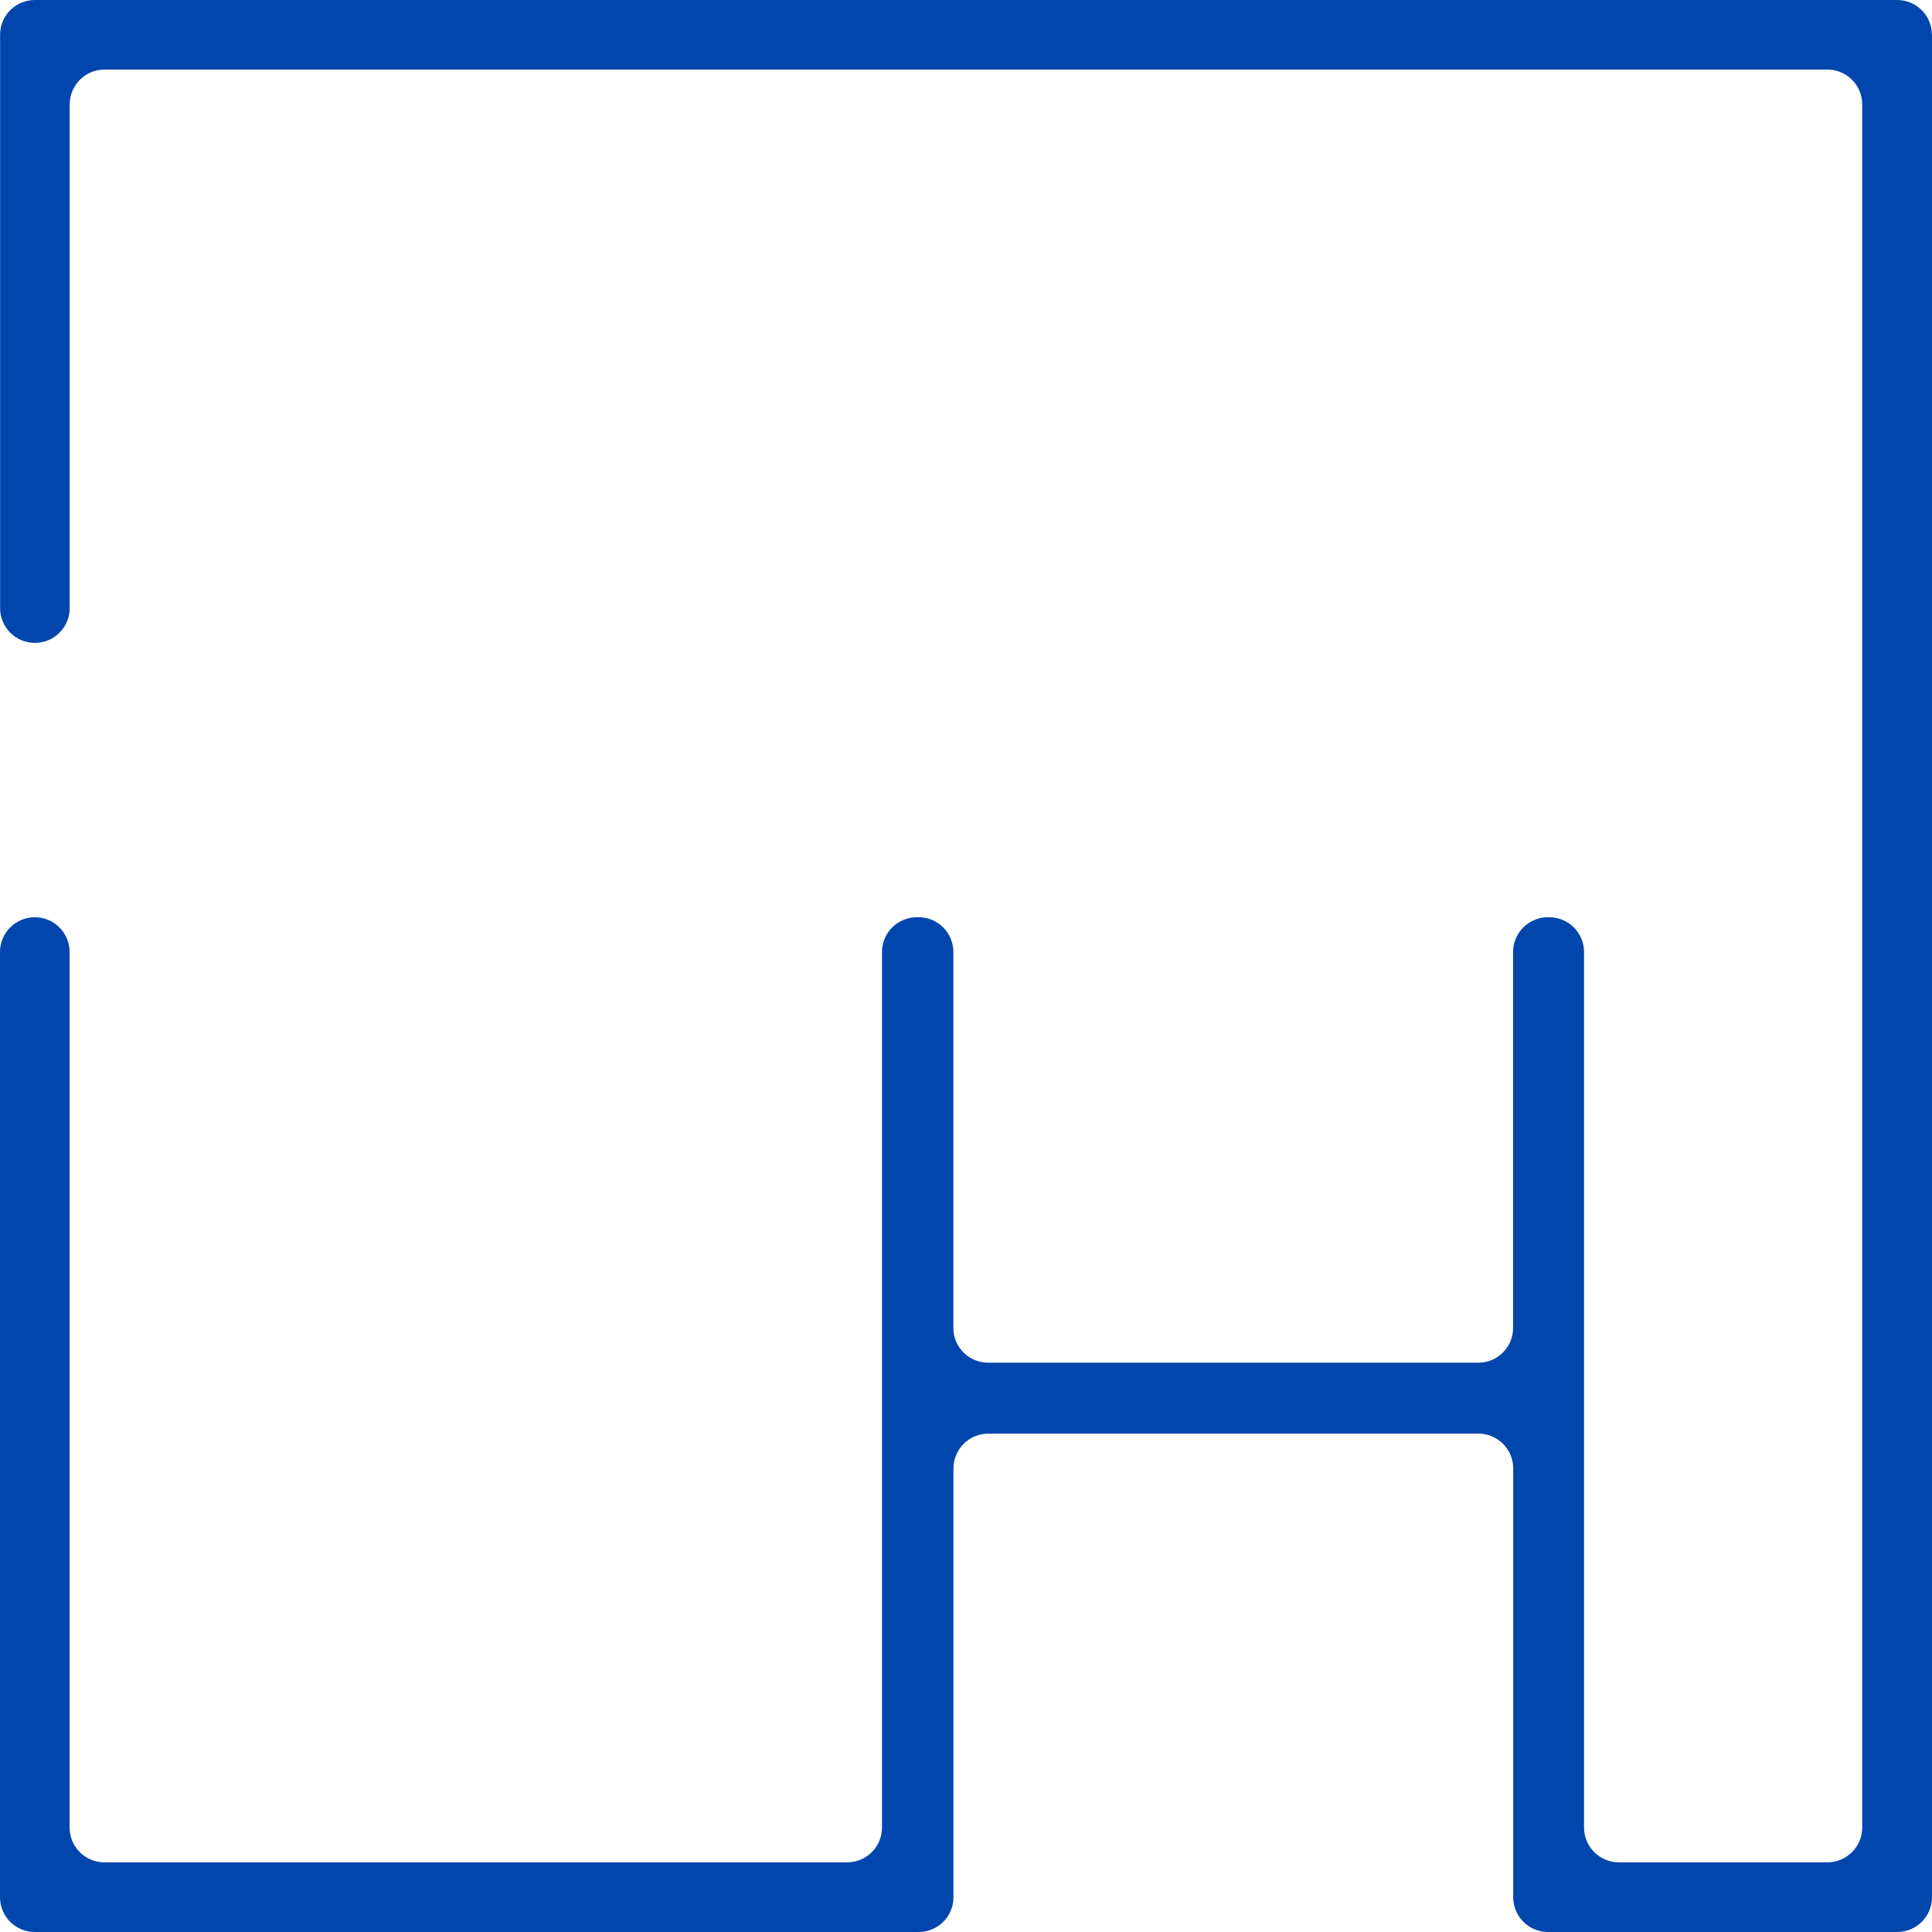 <svg width="80" height="80" viewBox="0 0 80 80" fill="none" xmlns="http://www.w3.org/2000/svg">
<path id="Vector" d="M80 1.44V78.56C80 79.357 79.353 80 78.559 80H64.1C63.302 80 62.659 79.353 62.659 78.56V60.804C62.659 60.006 62.011 59.363 61.218 59.363H40.922C40.124 59.363 39.481 60.011 39.481 60.804V78.56C39.481 79.357 38.834 80 38.04 80H1.441C0.643 80 0 79.353 0 78.56V39.421C0 38.624 0.648 37.981 1.441 37.981C2.238 37.981 2.882 38.628 2.882 39.421V75.675C2.882 76.472 3.529 77.115 4.322 77.115H35.081C35.879 77.115 36.522 76.468 36.522 75.675V39.421C36.522 38.624 37.17 37.981 37.963 37.981H38.036C38.834 37.981 39.477 38.628 39.477 39.421V54.987C39.477 55.784 40.124 56.427 40.918 56.427H61.214C62.011 56.427 62.654 55.78 62.654 54.987V39.421C62.654 38.624 63.302 37.981 64.095 37.981H64.151C64.948 37.981 65.592 38.628 65.592 39.421V75.675C65.592 76.472 66.239 77.115 67.033 77.115H75.669C76.467 77.115 77.11 76.468 77.11 75.675V4.321C77.11 3.524 76.462 2.881 75.669 2.881H4.327C3.529 2.881 2.886 3.528 2.886 4.321V25.181C2.886 25.978 2.238 26.621 1.445 26.621C0.648 26.621 0.004 25.974 0.004 25.181V1.44C0 0.647 0.648 0 1.441 0H78.555C79.353 0 79.996 0.647 79.996 1.44H80Z" fill="#0046AD"/>
</svg>

